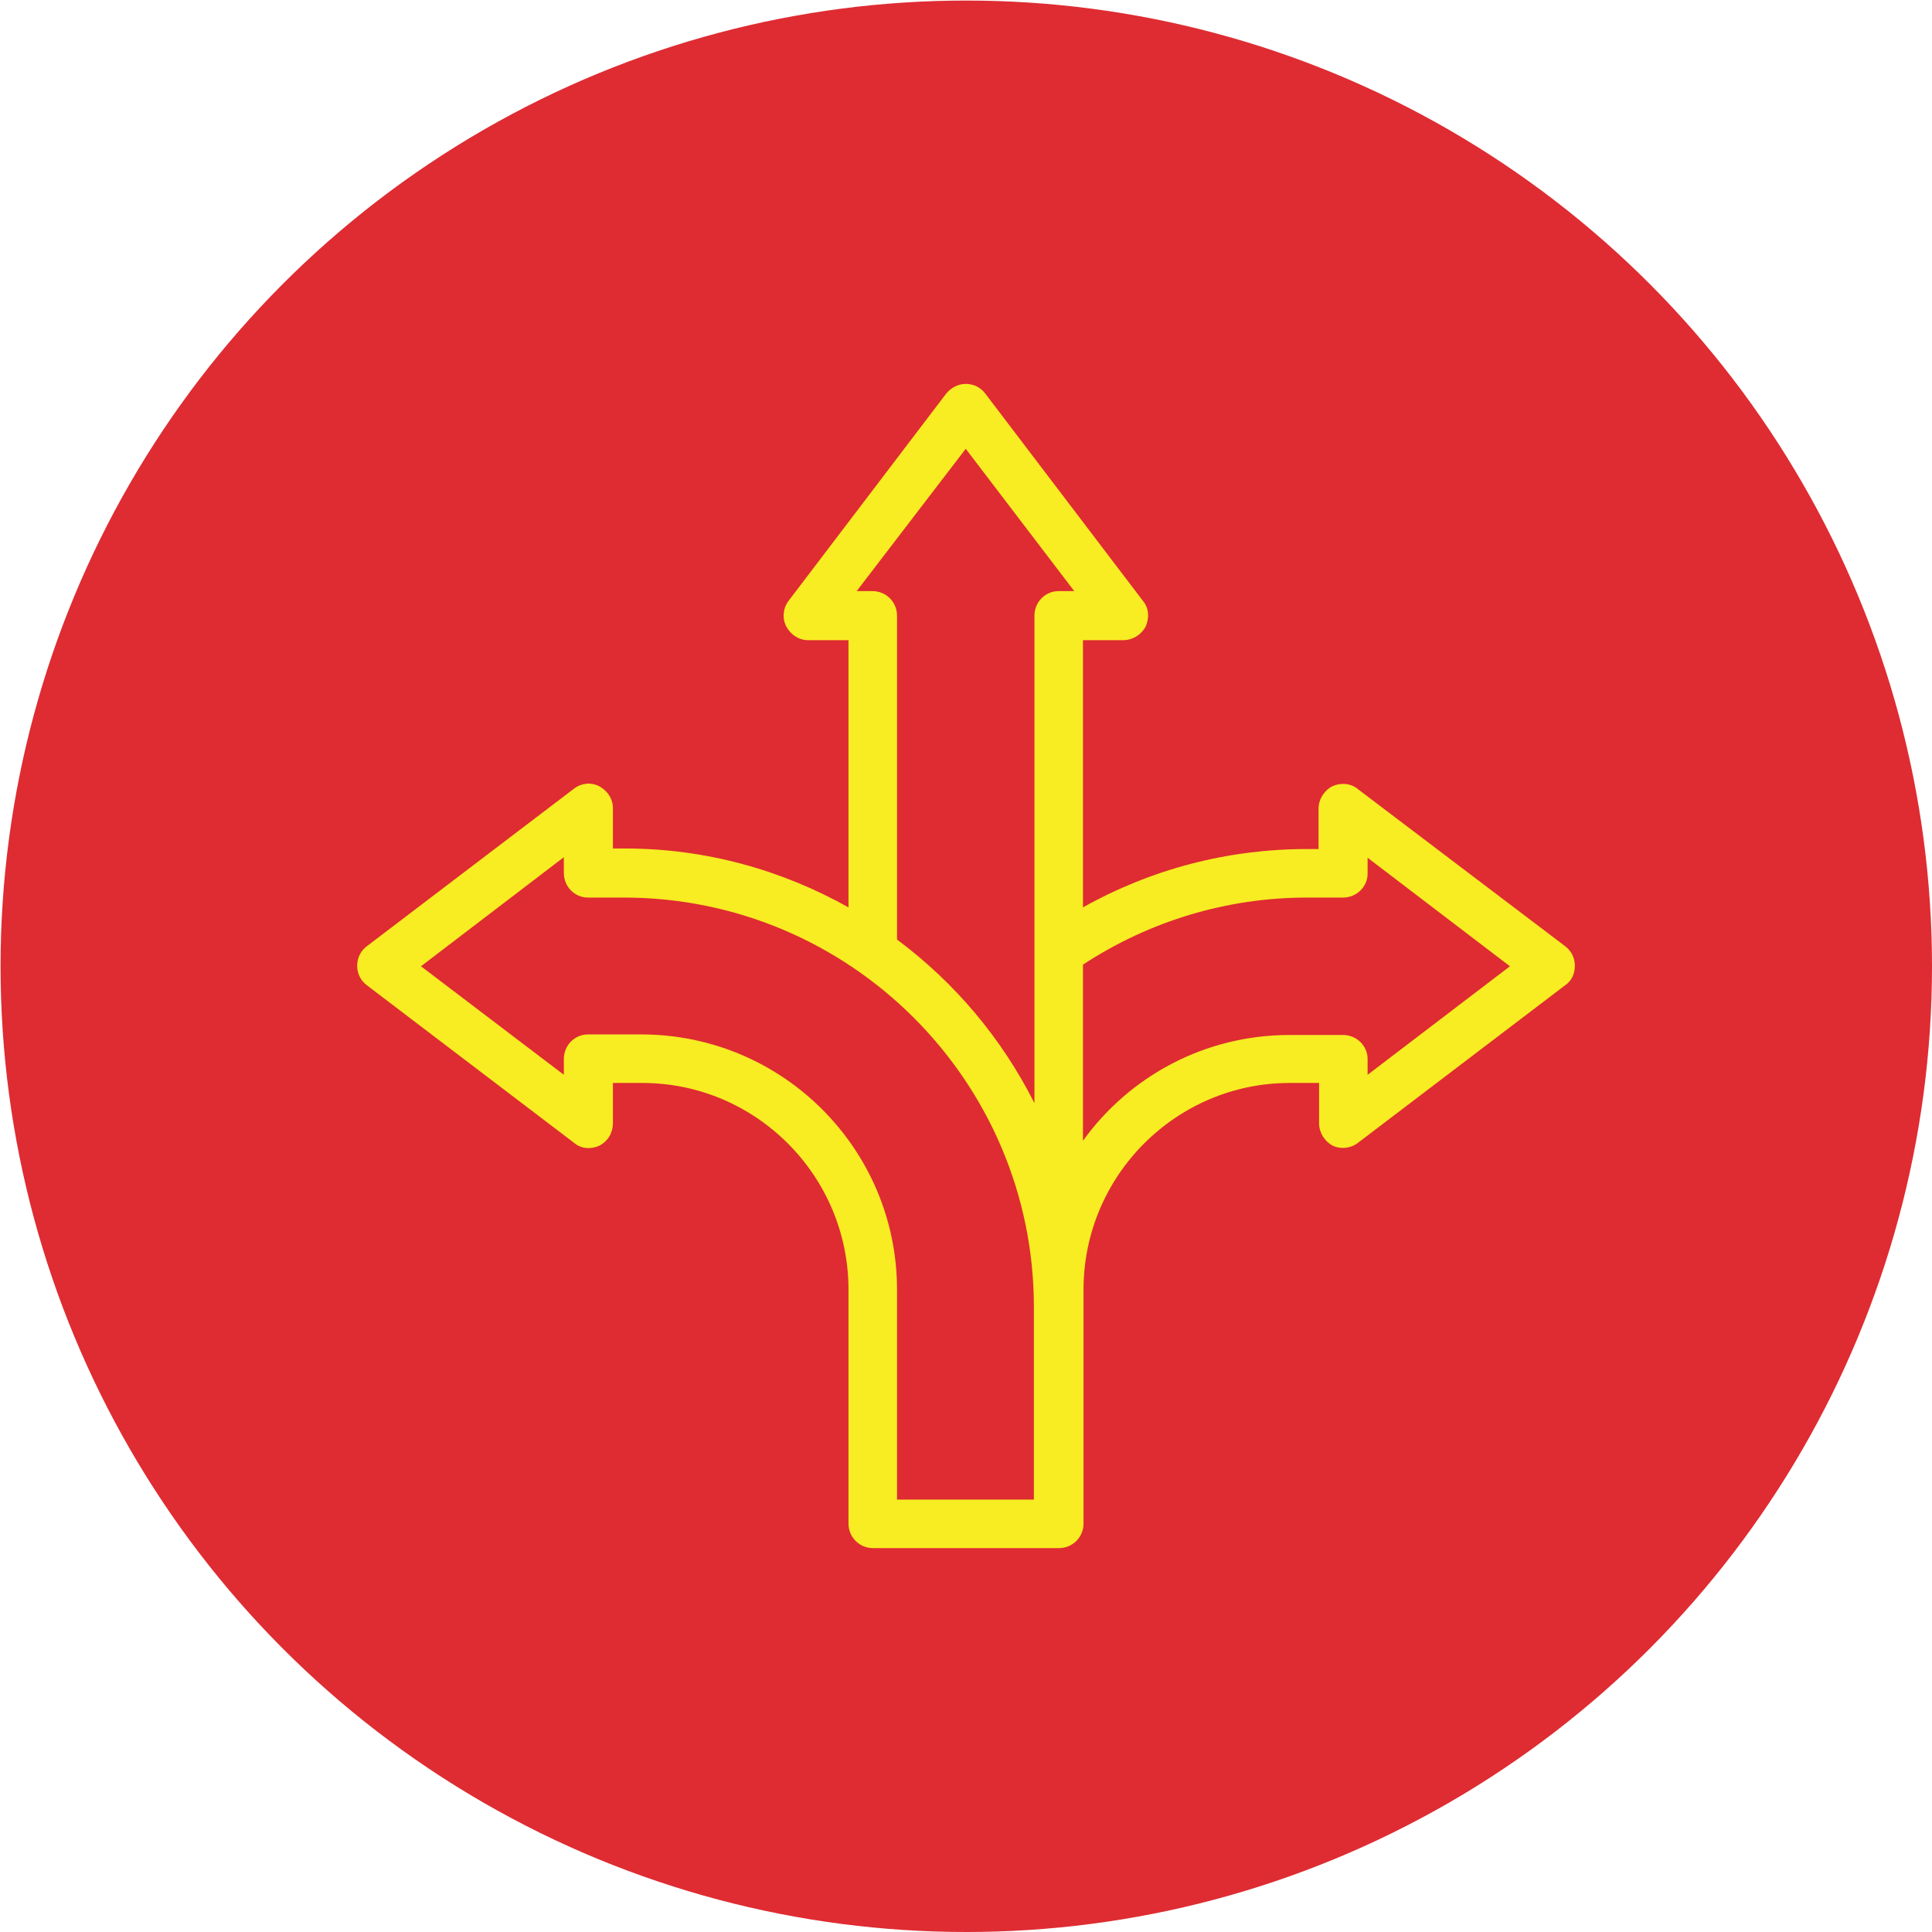 <svg xmlns="http://www.w3.org/2000/svg" xmlns:xlink="http://www.w3.org/1999/xlink" xml:space="preserve" width="3543px" height="3543px" style="shape-rendering:geometricPrecision; text-rendering:geometricPrecision; image-rendering:optimizeQuality; fill-rule:evenodd; clip-rule:evenodd" viewBox="0 0 3543 3543"> <defs>  <style type="text/css">   <![CDATA[    .fil0 {fill:#DE2C32}    .fil1 {fill:#F8EC22;fill-rule:nonzero}   ]]>  </style> </defs> <g id="Layer_x0020_1">    <g id="_1877308383424">  </g>  <g id="_1877308393760">  </g>  <g id="_1877308381696">  </g>  <g id="_1877308380800">  </g>  <g id="_1912407947056">  </g>  <g id="_1912407950352">  </g>  <g id="_1912407949264">  </g>  <g id="_1912407948944">  </g>  <g id="_1912407950672">  </g>  <g id="_1912407952464">  </g>  <g id="_1912407952784">  </g>  <g id="_1912407950992">  </g>  <g id="_1912407951856">  </g>  <g id="_1912407951440">  </g>  <g id="_1912407952336">  </g>  <circle class="fil0" cx="1772" cy="1772" r="1771"></circle>  <path class="fil1" d="M2508 1971l0 -29c0,-24 -20,-44 -45,-44l-98 0c-156,0 -294,76 -379,194l0 -323c122,-80 264,-123 411,-123l66 0c25,0 45,-20 45,-44l0 -29 261 199 -261 199zm-612 779l-251 0 0 -385c0,-258 -210,-468 -469,-468l-98 0c-24,0 -44,20 -44,45l0 29 -262 -199 262 -200 0 29c0,25 20,45 44,45l66 0c415,0 752,337 752,751l0 353 0 0zm-296 -1666l-29 0 200 -261 199 261 -29 0c-24,0 -44,20 -44,45l0 894c-60,-119 -146,-221 -252,-300l0 -594c0,-25 -20,-45 -45,-45zm890 363c-13,-11 -32,-12 -47,-5 -15,8 -25,24 -25,41l0 74 -21 0c-146,0 -286,37 -411,107l0 -490 74 0c17,0 33,-10 41,-25 7,-16 6,-34 -5,-47l-289 -380c-8,-11 -21,-18 -36,-18 -14,0 -27,7 -36,18l-289 380c-10,13 -12,32 -4,47 8,15 23,25 40,25l74 0 0 490c-121,-68 -261,-108 -410,-108l-22 0 0 -74c0,-17 -10,-32 -25,-40 -15,-8 -33,-6 -46,4l-380 289c-12,9 -18,22 -18,36 0,14 6,27 18,36l380 289c13,11 31,12 46,5 16,-8 25,-24 25,-41l0 -74 54 0c208,0 378,170 378,379l0 429c0,25 20,45 45,45l341 0c25,0 45,-20 45,-45l0 -397 0 -32c0,-209 170,-379 378,-379l54 0 0 74c0,17 10,33 25,41 15,7 33,5 46,-5l380 -289c12,-8 18,-21 18,-36 0,-14 -6,-27 -18,-36l-380 -288z"></path> </g></svg>